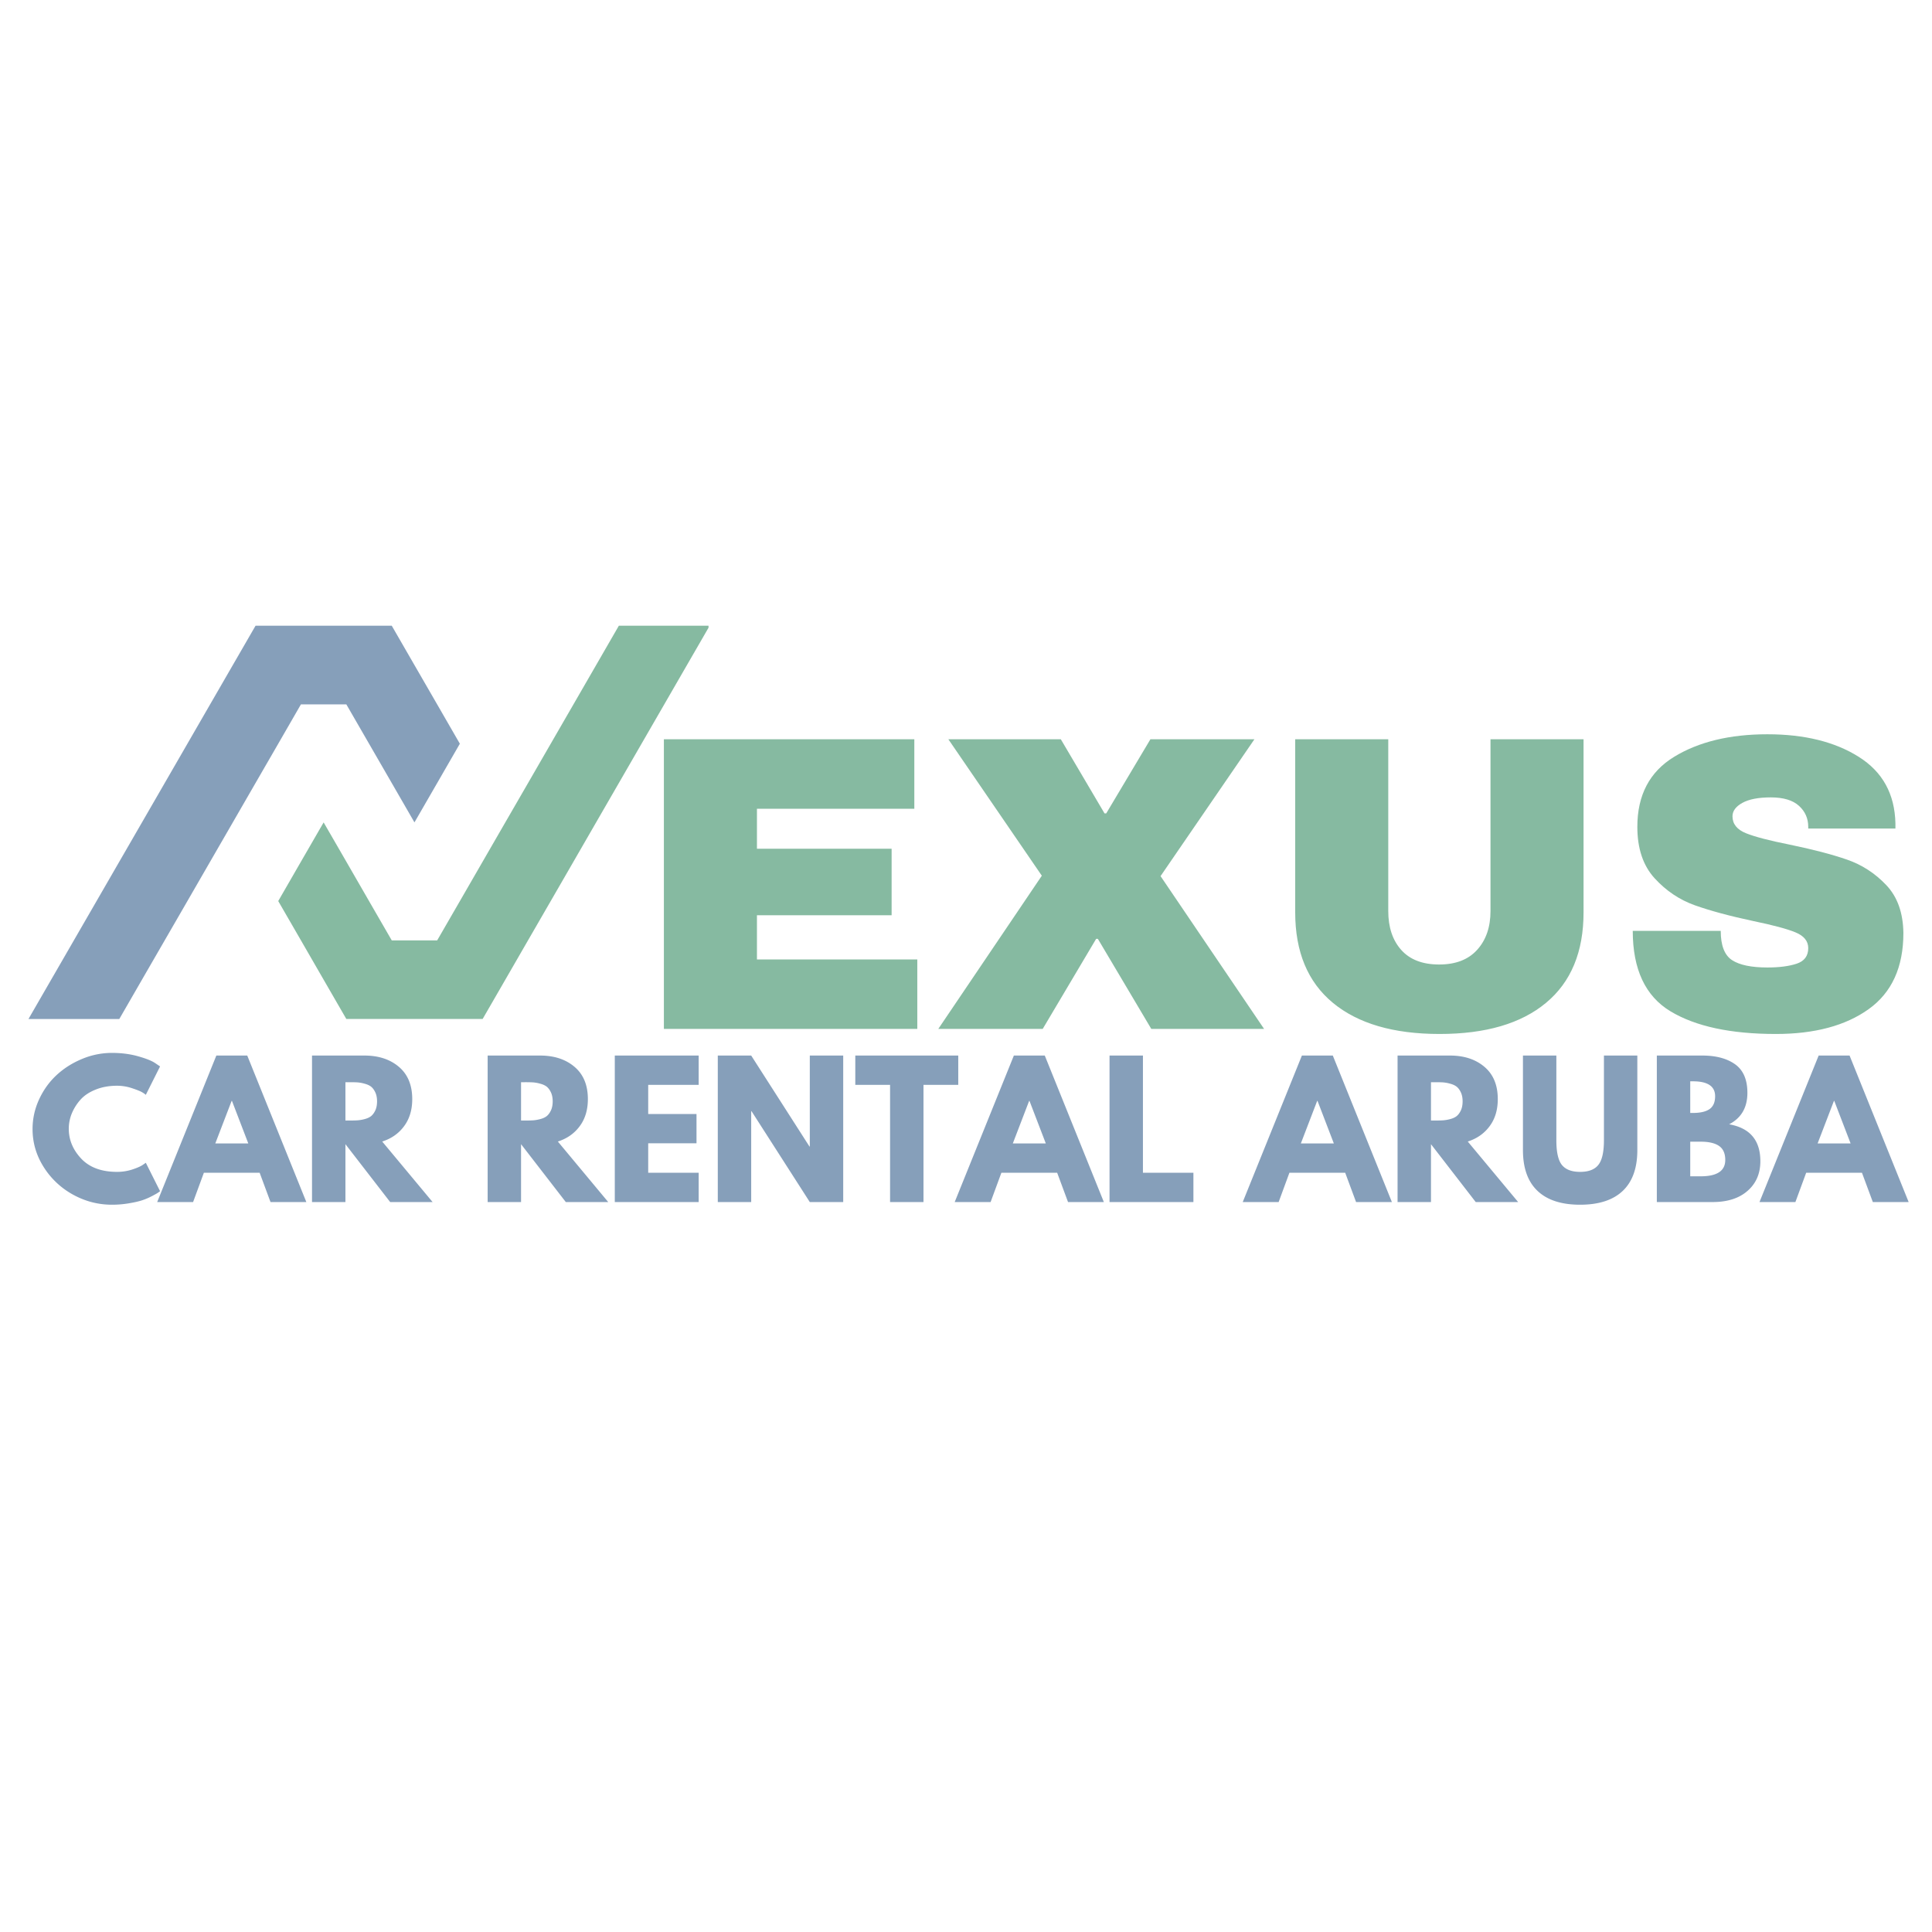 <svg xmlns="http://www.w3.org/2000/svg" width="500" height="500" version="1.0" viewBox="0 0 375 375"><defs><clipPath id="a"><path d="M54 121.277h83.523v76.5H54Zm0 0"/></clipPath><clipPath id="b"><path d="M5.523 121.277H90v76.5H5.523Zm0 0"/></clipPath></defs><g clip-path="url(#a)"><path fill="#86baa1" d="m120.117 121.453-8.812 15.27-4.41 7.636-4.403 7.63-4.414 7.636-4.406 7.633-4.406 7.637-4.41 7.632h-8.817l-4.41-7.632-4.402-7.637-4.41-7.63-4.41 7.63-4.403 7.637 4.41 7.632 4.402 7.633 4.41 7.633h26.446l4.406-7.629 4.406-7.637 4.41-7.632 4.41-7.637 4.403-7.633 4.41-7.637 8.813-15.265 8.816-15.27Zm0 0"/></g><g clip-path="url(#b)"><path fill="#869fba" d="M58.406 136.723h8.82l8.813 15.265 4.406 7.637 4.41-7.637 4.403-7.633-4.403-7.632-4.41-7.633-4.406-7.637H49.602l-4.414 7.64-4.407 7.63-4.406 7.636-4.406 7.63-4.407 7.636-4.41 7.633-4.41 7.637-4.406 7.632-4.41 7.637-4.403 7.629h17.63l4.402-7.633 8.82-15.265 4.406-7.637 4.407-7.633 4.406-7.637 4.41-7.629Zm0 0"/></g><path fill="#86baa1" d="M128.86 143.49h48.61v13.485h-30.547v7.766h26.14v12.906h-26.14v8.578h31.125v13.485h-49.187Zm116.497 56.22h-21.89l-10.375-17.485h-.328l-10.375 17.485h-20.266l20.094-29.735-18.14-26.484h21.827l8.485 14.39h.328l8.578-14.39h20.187l-18.218 26.562Zm62.009-22.625c0 7.68-2.43 13.53-7.28 17.562-4.845 4.031-11.735 6.047-20.673 6.047-8.93 0-15.828-2.016-20.703-6.047s-7.312-9.883-7.312-17.562V143.49h18.062v33.344c0 3.156.844 5.68 2.531 7.562 1.688 1.875 4.133 2.813 7.344 2.813 3.219 0 5.68-.954 7.39-2.86 1.72-1.906 2.579-4.41 2.579-7.515V143.49h18.062Zm35.69-34.563c7.187 0 13.094 1.461 17.719 4.375 4.632 2.906 7.007 7.219 7.125 12.938v.984h-16.922v-.328c0-1.633-.602-2.992-1.797-4.078-1.2-1.094-3.024-1.64-5.469-1.64-2.398 0-4.234.355-5.516 1.062-1.28.71-1.921 1.578-1.921 2.609 0 1.48.867 2.574 2.609 3.281 1.75.7 4.555 1.434 8.422 2.203 4.52.93 8.238 1.899 11.156 2.907 2.914 1 5.461 2.648 7.64 4.937 2.176 2.281 3.29 5.387 3.344 9.313 0 6.648-2.25 11.578-6.75 14.796-4.492 3.211-10.492 4.813-18 4.813-8.773 0-15.593-1.469-20.468-4.406-4.875-2.946-7.313-8.149-7.313-15.61h17.078c0 2.836.735 4.73 2.203 5.688 1.47.95 3.754 1.422 6.86 1.422 2.289 0 4.18-.242 5.672-.735 1.5-.5 2.25-1.507 2.25-3.03 0-1.364-.836-2.384-2.5-3.063-1.657-.676-4.36-1.399-8.11-2.172-4.586-.977-8.375-2-11.375-3.063-2.992-1.062-5.605-2.816-7.843-5.265-2.23-2.446-3.344-5.77-3.344-9.97 0-6.155 2.379-10.687 7.14-13.593 4.77-2.914 10.805-4.375 18.11-4.375Zm0 0"/><path fill="#869fba" d="M22.725 227.46c.989 0 1.946-.144 2.875-.437.926-.3 1.61-.594 2.047-.875l.656-.453 2.766 5.515a8.105 8.105 0 0 1-.39.282c-.157.117-.532.328-1.126.64-.586.313-1.21.586-1.875.813-.668.23-1.543.43-2.625.61a19.325 19.325 0 0 1-3.328.28c-2.648 0-5.152-.644-7.515-1.937a15.53 15.53 0 0 1-5.72-5.36c-1.448-2.28-2.171-4.742-2.171-7.39 0-2 .422-3.914 1.266-5.75.851-1.844 1.984-3.414 3.39-4.719 1.414-1.312 3.067-2.36 4.953-3.14a14.997 14.997 0 0 1 5.797-1.172c1.832 0 3.524.218 5.078.656 1.551.437 2.649.875 3.297 1.312l.969.657-2.766 5.515a4.304 4.304 0 0 0-.718-.5c-.325-.195-.97-.457-1.938-.781a9.184 9.184 0 0 0-2.922-.484c-1.562 0-2.965.257-4.203.765-1.242.5-2.226 1.168-2.953 2a9.33 9.33 0 0 0-1.656 2.672 7.847 7.847 0 0 0-.563 2.906c0 2.157.805 4.094 2.422 5.813 1.625 1.71 3.942 2.562 6.953 2.562Zm25.267-22.578 11.47 28.438h-6.954l-2.11-5.688H39.572l-2.094 5.688h-6.969l11.484-28.438Zm.204 17.063-3.172-8.266h-.063l-3.172 8.266Zm12.366-17.063h10.172c2.739 0 4.97.73 6.688 2.188 1.726 1.46 2.594 3.547 2.594 6.265 0 2.086-.528 3.836-1.579 5.25-1.043 1.418-2.46 2.414-4.25 2.985l9.782 11.75h-8.235l-8.687-11.235v11.235h-6.485Zm6.485 12.61h.765c.594 0 1.094-.008 1.5-.032a7.16 7.16 0 0 0 1.422-.234c.532-.133.957-.328 1.282-.578.32-.258.597-.629.828-1.11.226-.488.343-1.078.343-1.765 0-.688-.117-1.27-.343-1.75-.23-.488-.508-.86-.828-1.11-.325-.25-.75-.44-1.282-.578a7.003 7.003 0 0 0-1.422-.25c-.406-.02-.906-.03-1.5-.03h-.765Zm27.605-12.61h10.171c2.739 0 4.97.73 6.688 2.188 1.727 1.46 2.594 3.547 2.594 6.265 0 2.086-.528 3.836-1.578 5.25-1.043 1.418-2.461 2.414-4.25 2.985l9.78 11.75h-8.234l-8.687-11.235v11.235h-6.484Zm6.484 12.61h.766c.593 0 1.093-.008 1.5-.032.414-.02.89-.097 1.421-.234.532-.133.958-.328 1.282-.578.32-.258.597-.629.828-1.11.226-.488.344-1.078.344-1.765 0-.688-.118-1.27-.344-1.75-.23-.488-.508-.86-.828-1.11-.324-.25-.75-.44-1.282-.578a7.003 7.003 0 0 0-1.421-.25 31.37 31.37 0 0 0-1.5-.03h-.766Zm34.476-12.61v5.688h-9.797v5.656h9.375v5.688h-9.375v5.718h9.797v5.688h-16.281v-28.438Zm10.195 10.798v17.64h-6.484v-28.438h6.484l11.312 17.657h.063v-17.657h6.484v28.438h-6.484l-11.313-17.64Zm20.205-5.11v-5.688h19.985v5.688h-6.75v22.75h-6.485v-22.75Zm36.778-5.688 11.468 28.438h-6.953l-2.11-5.688h-10.827l-2.094 5.688h-6.969l11.485-28.438Zm.203 17.063-3.172-8.266h-.063l-3.171 8.266Zm18.851-17.063v22.75h9.797v5.688H215.36v-28.438Zm36.853 0 11.469 28.438h-6.953l-2.11-5.688h-10.828l-2.093 5.688h-6.97l11.485-28.438Zm.203 17.063-3.171-8.266h-.063l-3.172 8.266Zm12.367-17.063h10.172c2.738 0 4.969.73 6.688 2.188 1.726 1.46 2.593 3.547 2.593 6.265 0 2.086-.527 3.836-1.578 5.25-1.043 1.418-2.46 2.414-4.25 2.985l9.782 11.75h-8.235l-8.687-11.235v11.235h-6.485Zm6.485 12.61h.765c.594 0 1.094-.008 1.5-.032a7.16 7.16 0 0 0 1.422-.234c.531-.133.957-.328 1.281-.578.32-.258.598-.629.829-1.11.226-.488.343-1.078.343-1.765 0-.688-.117-1.27-.343-1.75-.23-.488-.508-.86-.829-1.11-.324-.25-.75-.44-1.28-.578a7.003 7.003 0 0 0-1.423-.25c-.406-.02-.906-.03-1.5-.03h-.765Zm40.054-12.61v18.344c0 3.492-.945 6.133-2.828 7.922-1.887 1.793-4.649 2.687-8.281 2.687-3.625 0-6.383-.894-8.266-2.687-1.887-1.79-2.828-4.43-2.828-7.922v-18.344h6.484v16.438c0 2.304.36 3.902 1.078 4.797.727.898 1.907 1.343 3.532 1.343 1.632 0 2.812-.445 3.53-1.343.727-.895 1.095-2.493 1.095-4.797v-16.438Zm3.785 0h8.828c2.664 0 4.79.57 6.375 1.703 1.582 1.137 2.375 2.98 2.375 5.532 0 2.855-1.183 4.89-3.547 6.109 4.04.711 6.063 3.102 6.063 7.172 0 2.387-.828 4.305-2.485 5.75-1.648 1.45-3.917 2.172-6.812 2.172h-10.797Zm6.484 11.14h.516c1.445 0 2.524-.25 3.234-.75.72-.507 1.079-1.343 1.079-2.5 0-1.925-1.438-2.89-4.313-2.89h-.516Zm0 12.298h2.032c3.176 0 4.765-1.055 4.765-3.172 0-1.258-.402-2.164-1.203-2.719-.793-.55-1.98-.828-3.562-.828h-2.032ZM359 204.882l11.469 28.438h-6.953l-2.11-5.688h-10.828l-2.093 5.688h-6.97L353 204.882Zm.203 17.063-3.172-8.266h-.062l-3.172 8.266Zm0 0"/></svg>